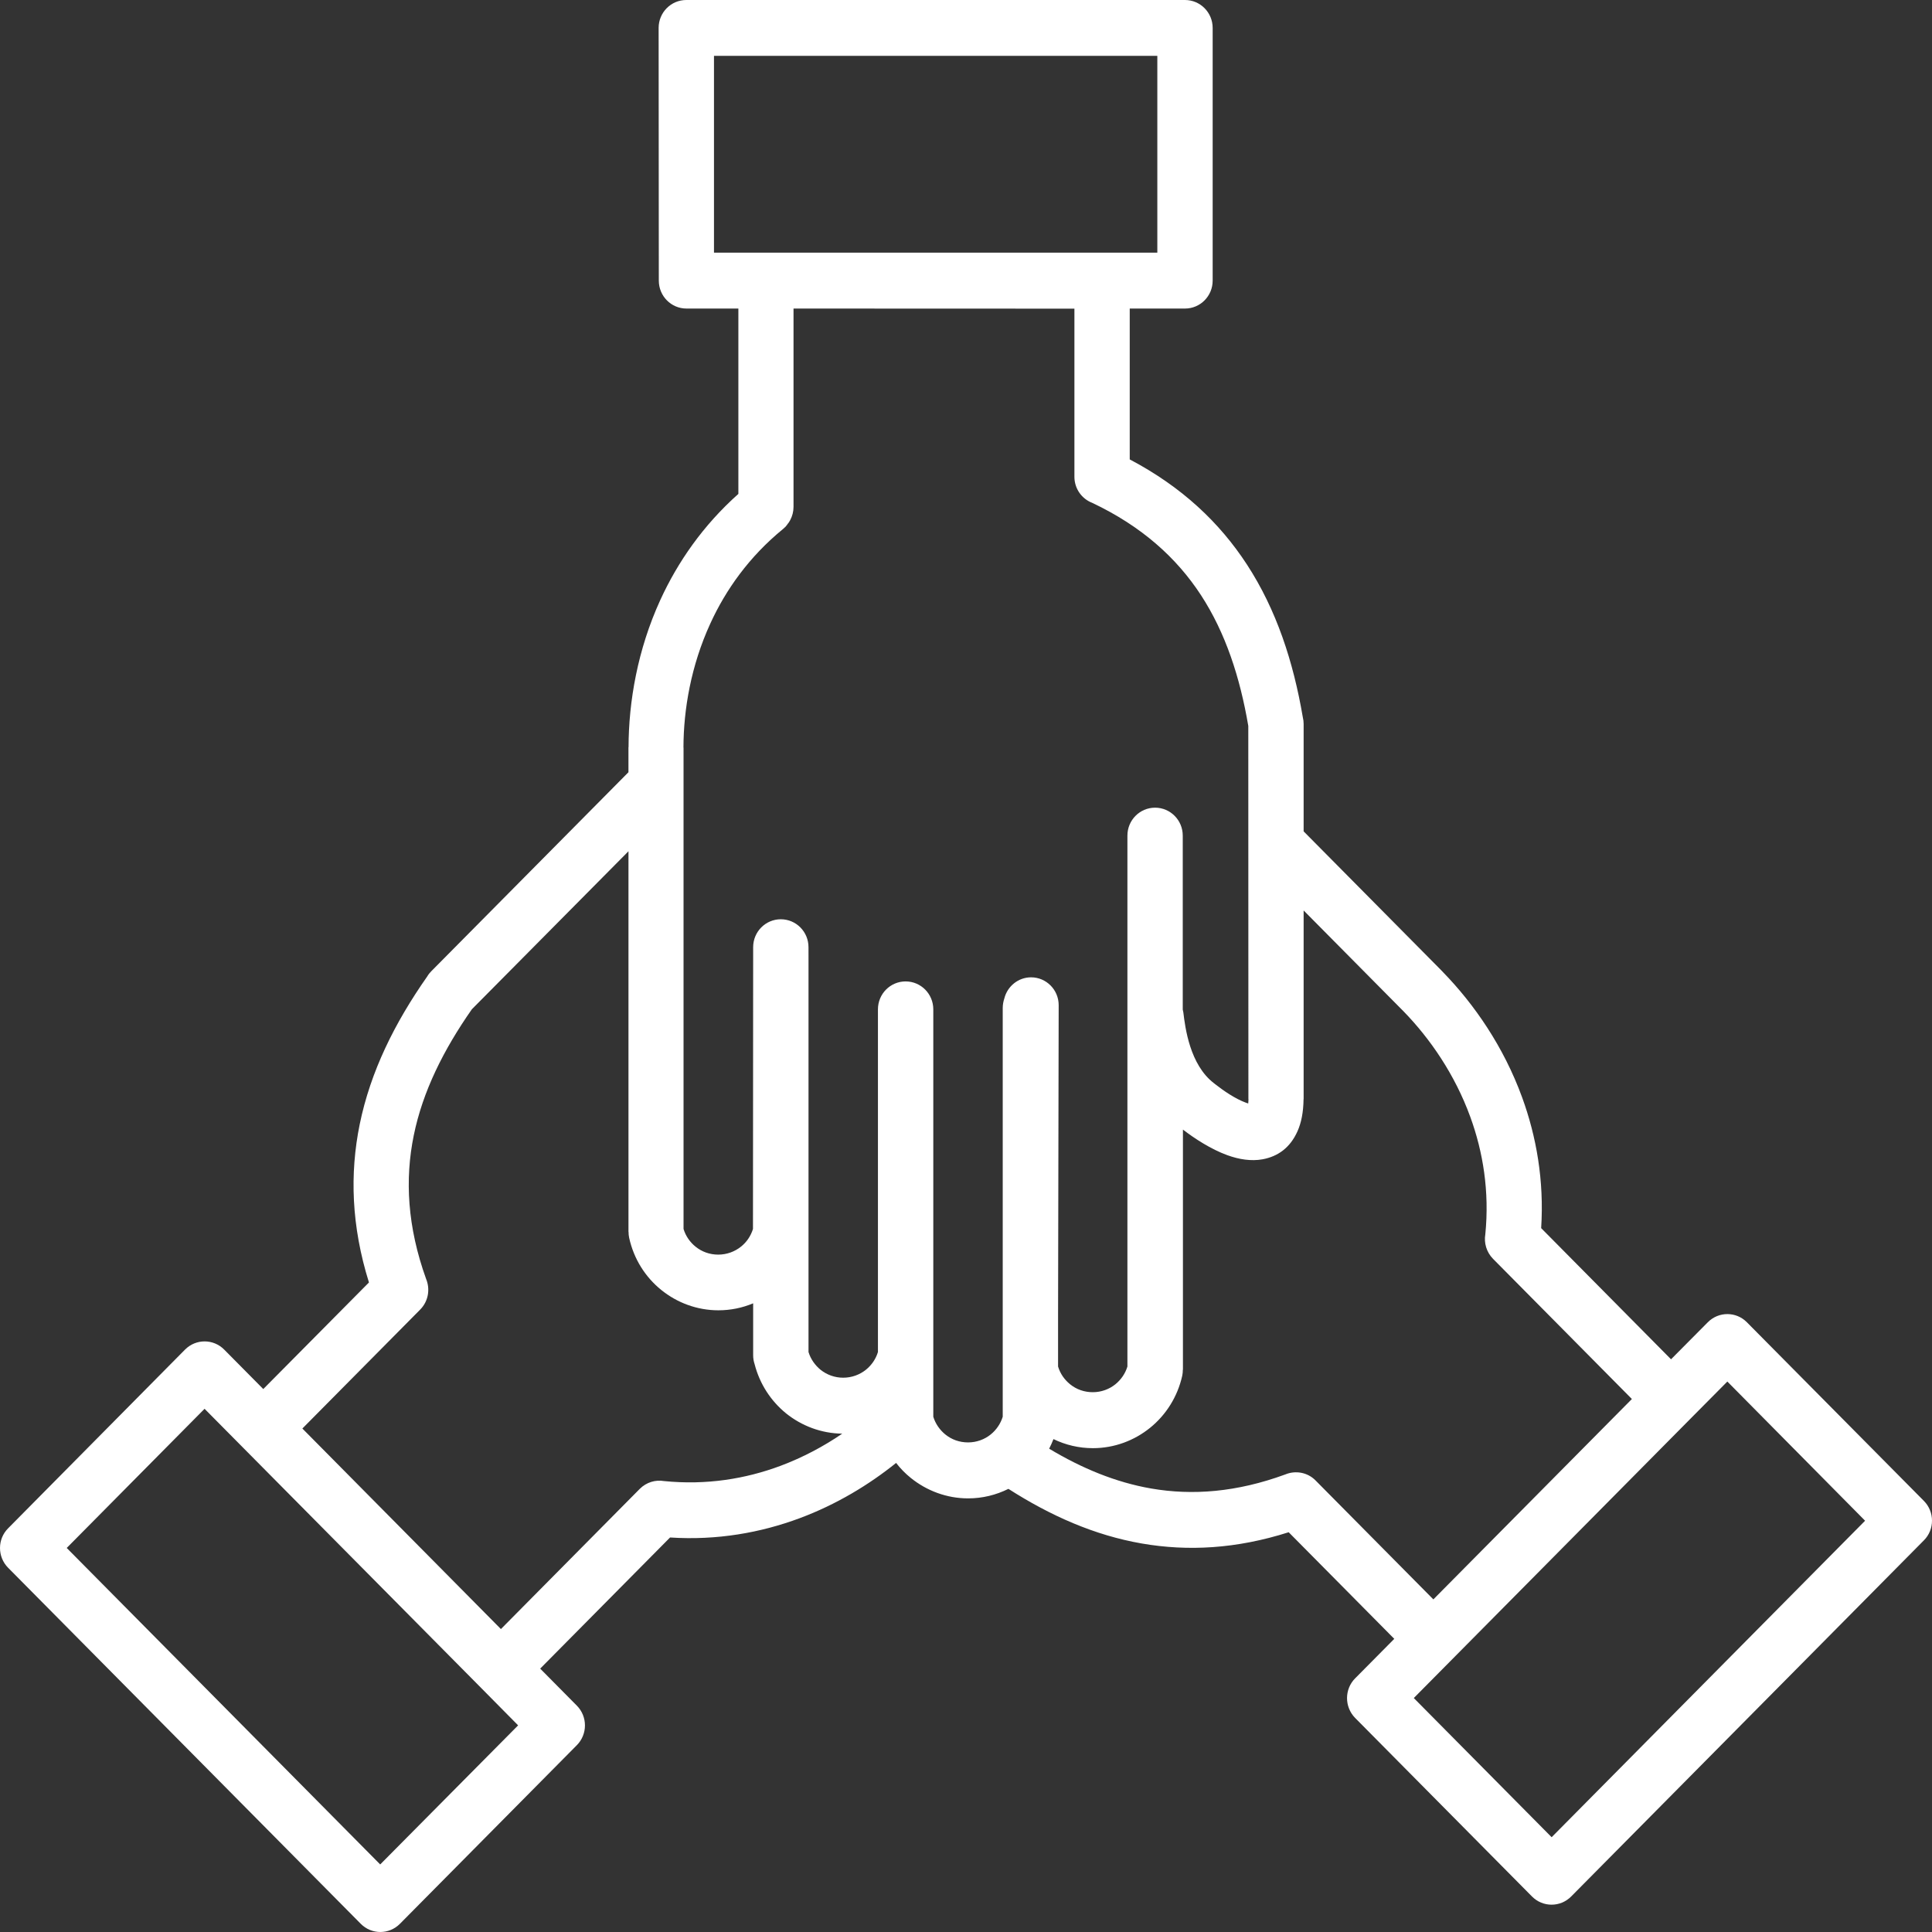<svg xmlns="http://www.w3.org/2000/svg" width="95" height="95" viewBox="0 0 95 95" fill="none"><rect x="0" y="0" width="95" height="95" fill="#333333" stroke="none"/><path fill-rule="evenodd" clip-rule="evenodd" d="M39.756 47.22V66.482C39.862 66.83 40.075 67.13 40.347 67.353C40.653 67.598 41.04 67.744 41.461 67.744C41.882 67.744 42.273 67.598 42.579 67.353C42.855 67.13 43.064 66.83 43.17 66.482V49.632C43.17 48.872 43.778 48.258 44.531 48.258C45.283 48.258 45.892 48.872 45.892 49.632V69.664C45.998 70.011 46.21 70.312 46.483 70.535C46.789 70.784 47.176 70.926 47.601 70.926C48.022 70.926 48.413 70.78 48.715 70.535C48.987 70.316 49.199 70.011 49.306 69.664V49.568C49.306 49.401 49.336 49.242 49.386 49.092C49.535 48.499 50.067 48.057 50.7 48.057C51.449 48.057 52.057 48.671 52.057 49.426L52.027 64.709V67.195C52.133 67.547 52.342 67.843 52.618 68.067C52.924 68.316 53.311 68.457 53.732 68.457C54.153 68.457 54.544 68.311 54.846 68.067C55.122 67.843 55.331 67.543 55.437 67.195V41.089C55.437 40.329 56.045 39.715 56.798 39.715C57.55 39.715 58.158 40.329 58.158 41.089V49.641L58.188 49.787C58.277 50.525 58.503 52.354 59.693 53.264L59.753 53.311C60.161 53.633 60.743 54.032 61.262 54.221L61.377 54.26C61.386 54.196 61.386 54.123 61.39 54.041H61.386L61.381 35.697C60.973 33.302 60.263 31.121 59.056 29.267C57.856 27.429 56.143 25.879 53.702 24.724C53.192 24.527 52.831 24.029 52.831 23.445V15.177L39.019 15.172V24.922C39.019 25.158 38.96 25.377 38.858 25.57L38.854 25.579L38.841 25.6L38.837 25.609L38.824 25.63L38.82 25.635L38.807 25.656L38.79 25.686L38.786 25.69L38.769 25.716L38.764 25.72L38.747 25.742L38.726 25.768V25.772L38.705 25.798V25.802L38.641 25.879V25.884L38.615 25.909C38.581 25.939 38.547 25.974 38.513 26.004L38.496 26.017L38.492 26.021C36.842 27.373 35.69 28.992 34.925 30.666C33.981 32.727 33.611 34.877 33.607 36.758H33.611V60.43C33.717 60.782 33.93 61.082 34.202 61.301C34.508 61.55 34.895 61.692 35.316 61.692C35.737 61.692 36.128 61.546 36.434 61.301C36.711 61.082 36.919 60.777 37.025 60.43L37.034 47.219V46.575C37.034 45.816 37.642 45.202 38.394 45.202C39.147 45.202 39.755 45.816 39.755 46.575L39.756 47.22ZM66.637 82.525L68.559 80.585L63.367 75.343C60.794 76.163 58.405 76.288 56.147 75.897C53.817 75.494 51.653 74.532 49.586 73.21C48.983 73.51 48.311 73.678 47.605 73.678C46.555 73.678 45.568 73.304 44.786 72.673C44.518 72.458 44.276 72.209 44.063 71.935C42.724 73.012 41.125 73.982 39.313 74.656C37.404 75.365 35.266 75.751 32.948 75.601L26.562 82.049L28.364 83.869C28.896 84.406 28.896 85.277 28.364 85.814L19.665 94.597C19.133 95.134 18.27 95.134 17.739 94.597L0.399 77.09C-0.133 76.554 -0.133 75.682 0.399 75.15L9.098 66.362C9.63 65.825 10.493 65.825 11.024 66.362L12.946 68.302L18.142 63.061C17.275 60.283 17.194 57.712 17.687 55.286C18.219 52.684 19.409 50.293 21.008 48.014C21.063 47.919 21.131 47.833 21.212 47.752L30.902 37.972V36.744H30.907C30.911 34.508 31.349 31.949 32.467 29.506C33.322 27.639 34.568 25.836 36.307 24.286V15.172H33.755C33.003 15.172 32.395 14.558 32.395 13.798L32.386 1.374C32.386 0.614 32.994 0 33.747 0H58.268C59.02 0 59.629 0.614 59.629 1.374V13.798C59.629 14.558 59.02 15.172 58.268 15.172H55.551V22.59C58.111 23.938 59.969 25.694 61.317 27.763C62.762 29.983 63.596 32.529 64.063 35.276C64.089 35.379 64.102 35.486 64.102 35.598V40.879L70.884 47.726L70.956 47.803C72.491 49.379 73.941 51.474 74.847 53.964C75.548 55.887 75.931 58.051 75.782 60.39L82.168 66.839L83.976 65.018C84.507 64.482 85.37 64.482 85.897 65.018L94.601 73.802C95.133 74.339 95.133 75.21 94.601 75.742L77.257 93.254C76.725 93.791 75.862 93.791 75.331 93.254L66.631 84.471C66.104 83.93 66.104 83.062 66.635 82.526L66.637 82.525ZM70.481 78.645L64.689 72.797C64.29 72.39 63.694 72.295 63.201 72.501C60.812 73.377 58.634 73.544 56.602 73.192C54.854 72.888 53.192 72.197 51.589 71.235C51.665 71.085 51.738 70.926 51.801 70.763C52.392 71.05 53.051 71.209 53.74 71.209C54.791 71.209 55.777 70.836 56.555 70.205C57.329 69.578 57.903 68.685 58.133 67.646C58.154 67.547 58.162 67.448 58.162 67.35H58.167V55.544C58.736 55.982 59.544 56.51 60.348 56.802C60.926 57.012 61.526 57.107 62.087 57.004C62.827 56.866 63.435 56.446 63.8 55.626C63.983 55.218 64.09 54.698 64.098 54.054V54.046H64.102V44.769L69.026 49.74C70.314 51.066 71.535 52.827 72.296 54.917C72.925 56.639 73.244 58.584 73.036 60.691C72.963 61.116 73.091 61.567 73.414 61.898L80.243 68.792L70.481 78.645ZM84.937 67.933L83.13 69.754L69.519 83.496L76.297 90.339L91.71 74.777L84.937 67.933ZM14.868 70.243L20.66 64.396C21.064 63.988 21.161 63.392 20.953 62.889C20.03 60.322 19.903 57.995 20.345 55.831C20.787 53.659 21.816 51.611 23.202 49.628L30.903 41.858V60.571H30.907C30.907 60.669 30.915 60.768 30.937 60.867C31.166 61.91 31.736 62.799 32.51 63.425C33.288 64.057 34.275 64.43 35.325 64.43C35.924 64.43 36.502 64.31 37.034 64.087V66.637C37.034 66.791 37.059 66.942 37.106 67.079C37.357 68.058 37.91 68.891 38.645 69.492C39.415 70.114 40.385 70.483 41.414 70.496C40.504 71.119 39.483 71.664 38.373 72.08C36.668 72.716 34.742 73.037 32.654 72.827C32.233 72.754 31.787 72.883 31.46 73.209L24.631 80.104L14.868 70.243ZM25.477 84.839L23.674 83.015L10.059 69.273L3.281 76.116L18.695 91.678L25.477 84.839ZM35.108 12.424H56.908V2.747H35.108V12.424Z" fill="white"></path></svg>